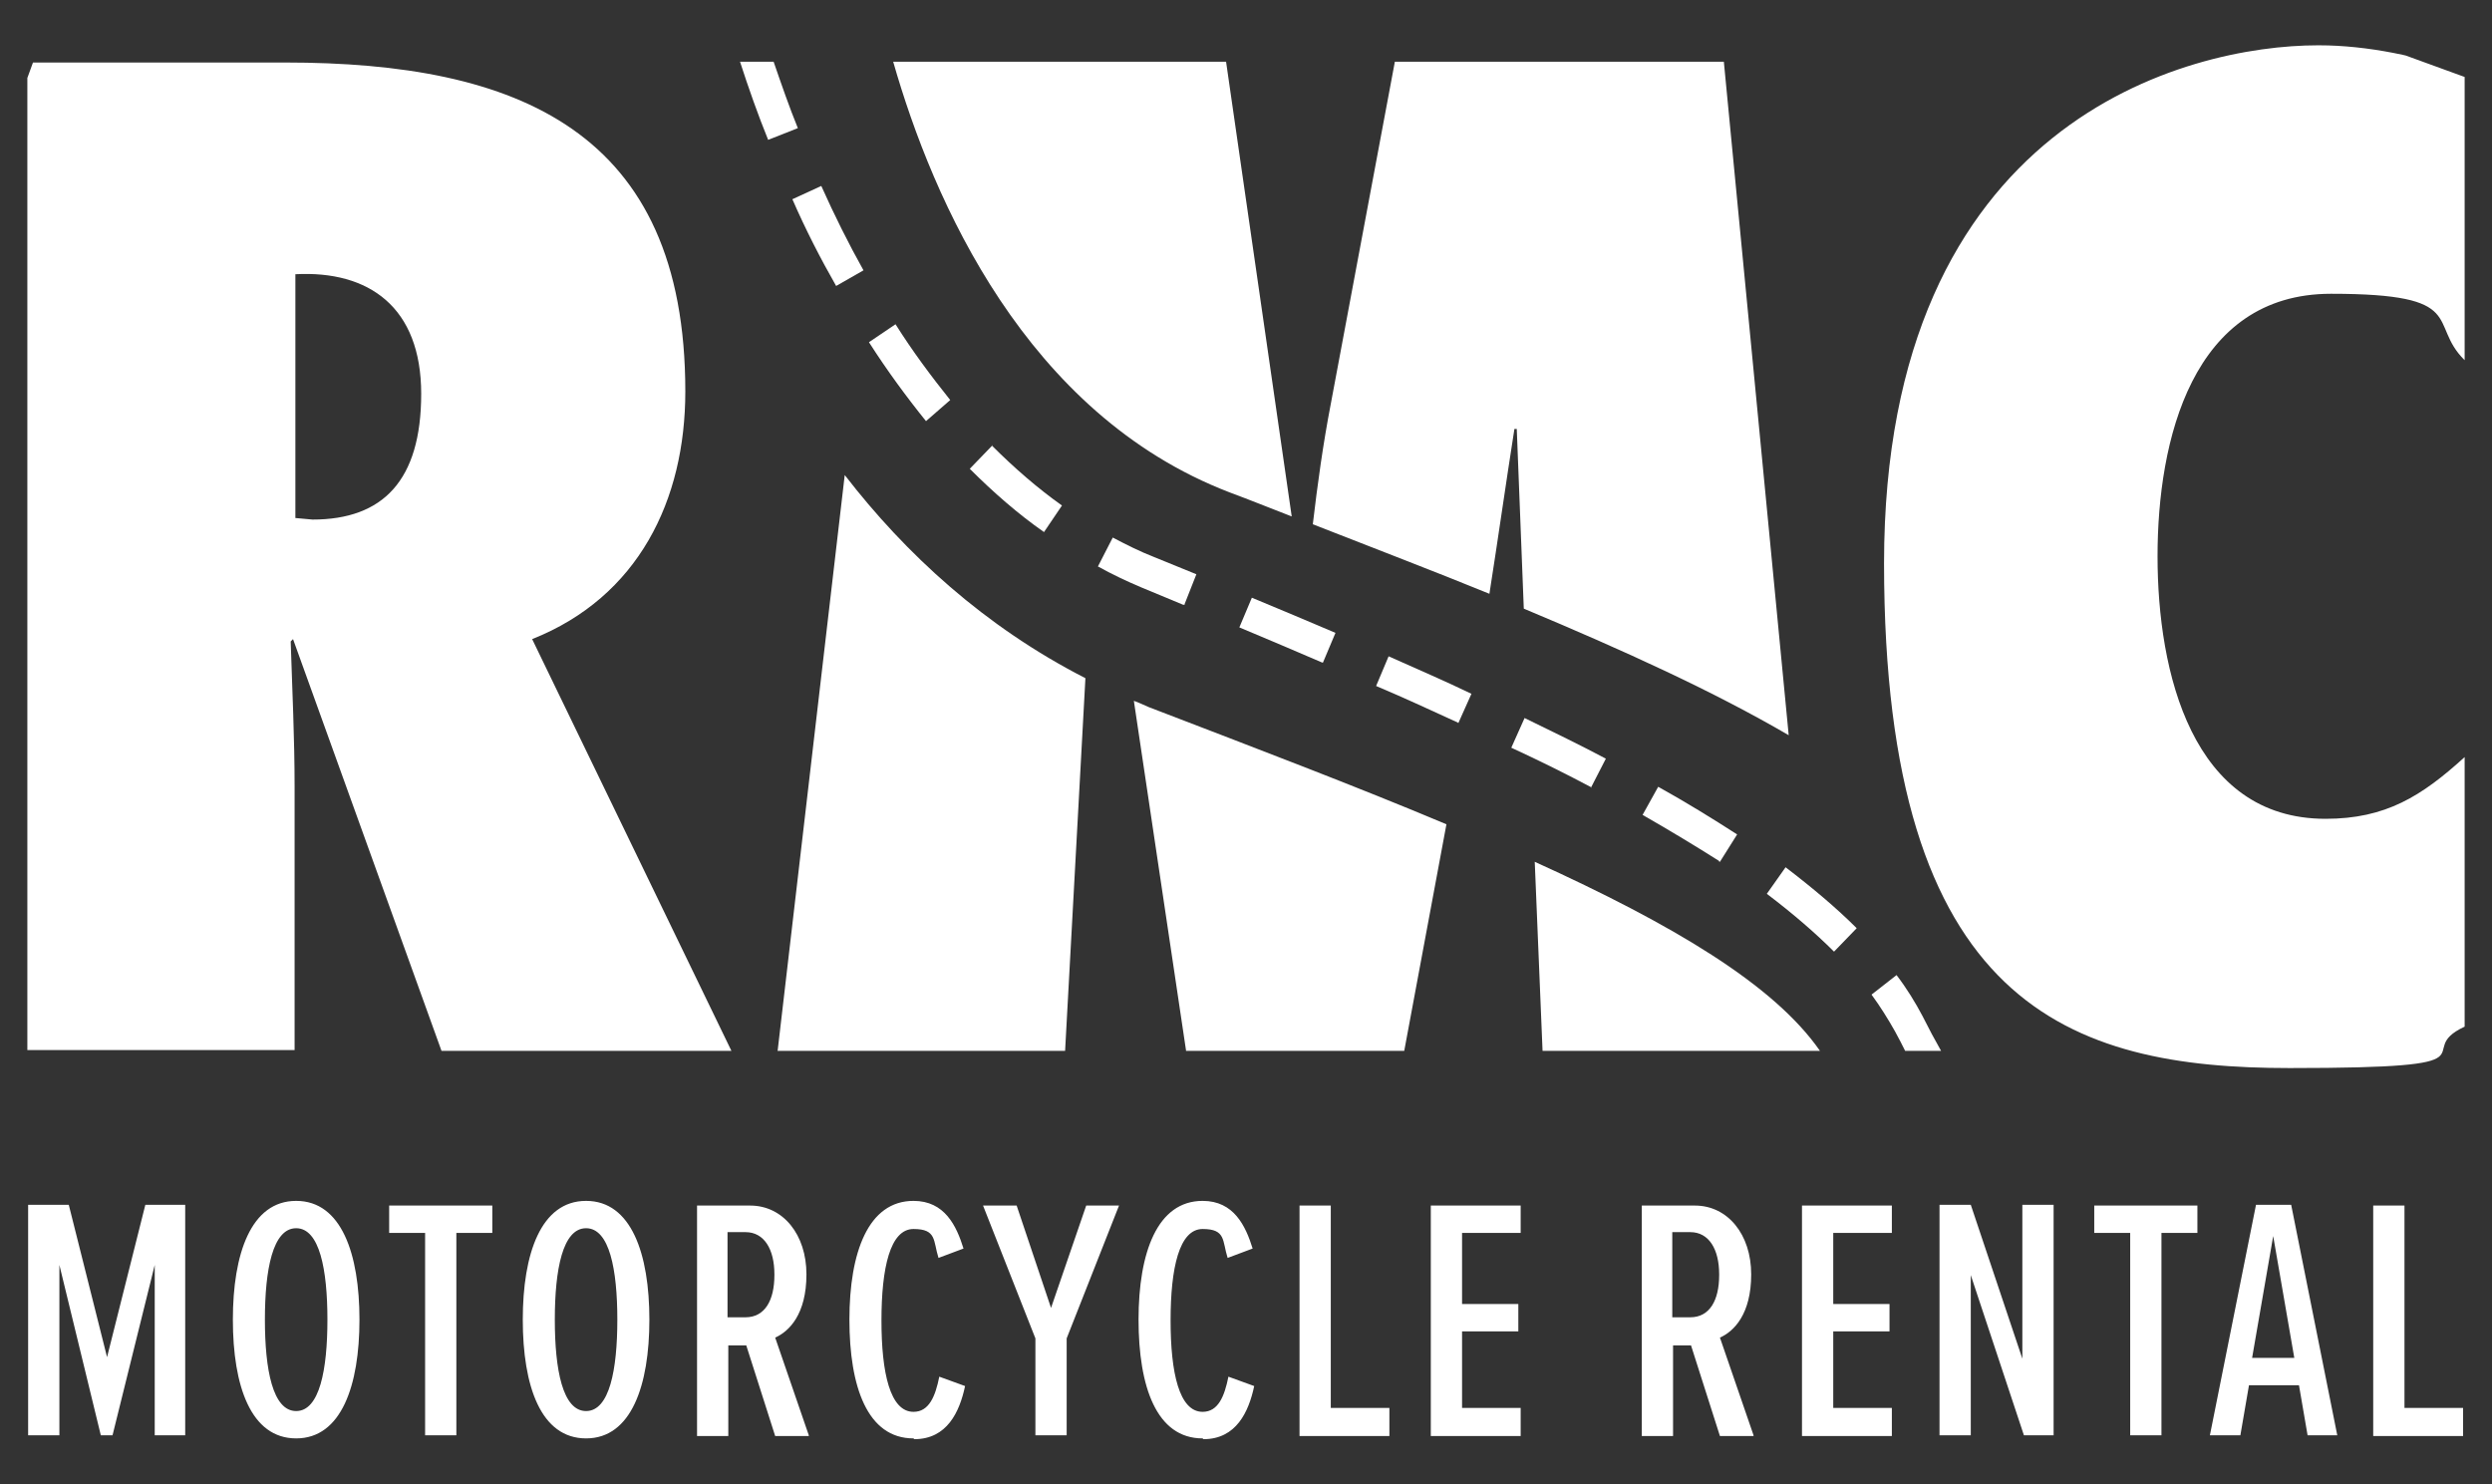 <?xml version="1.0" encoding="UTF-8"?>
<svg xmlns="http://www.w3.org/2000/svg" xmlns:xmpTPg="http://ns.adobe.com/xap/1.0/t/pg/" xmlns:xmpMM="http://ns.adobe.com/xap/1.0/mm/" xmlns:xmpGImg="http://ns.adobe.com/xap/1.0/g/img/" xmlns:xmpG="http://ns.adobe.com/xap/1.0/g/" xmlns:xmp="http://ns.adobe.com/xap/1.0/" xmlns:xlink="http://www.w3.org/1999/xlink" xmlns:x="adobe:ns:meta/" xmlns:stRef="http://ns.adobe.com/xap/1.0/sType/ResourceRef#" xmlns:stEvt="http://ns.adobe.com/xap/1.0/sType/ResourceEvent#" xmlns:stDim="http://ns.adobe.com/xap/1.0/sType/Dimensions#" xmlns:rdf="http://www.w3.org/1999/02/22-rdf-syntax-ns#" xmlns:pdfx="http://ns.adobe.com/pdfx/1.3/" xmlns:pdf="http://ns.adobe.com/pdf/1.3/" xmlns:illustrator="http://ns.adobe.com/illustrator/1.0/" xmlns:dc="http://purl.org/dc/elements/1.1/" id="Ebene_1" width="318.9" height="190" version="1.1" viewBox="0 0 318.9 190">
  <rect x="0" y="0" width="318.9" height="190" fill="#333333" stroke="none"/>
  <defs>
    <style>
      .st0 {
        fill: none;
      }

      .st1 {
        clip-path: url(#clippath-1);
      }

      .st2 {
        fill: #fff;
      }

      .st3 {
        clip-path: url(#clippath);
      }
    </style>
    <clipPath id="clippath">
      <path class="st0" d="M197.3,134.5h35.6c-5.9-8.5-18.9-16.2-36.5-24.2l1,24.2h-.1ZM151.8,134.5h27.9l5.4-29c-11.4-4.8-24.3-9.7-38.1-15-.7-.3-1.3-.6-1.9-.8l6.7,44.9h0ZM99.5,134.5h36.8l2.6-47.7c-12.9-6.6-23-15.9-30.8-26l-8.6,73.8h0ZM37.8,66.3v-31.2c9.4-.5,16.1,4.2,16.1,15.3s-4.9,16.1-13.9,16.1c0,0-2.2-.2-2.2-.2ZM3.5,7.9v126.5h34.2v-33.7c0-6.2-.3-12.4-.5-18.6l.3-.3,19,52.7h37.1l-25.5-52.7c13.6-5.4,19.6-17.8,19.6-31.7,0-33.4-21.5-42.1-51.2-42.1H3.5ZM114.3,7.9c5.1,17.8,17,45.1,43,55.1,2.7,1,5.4,2.1,8,3.1l-8.4-58.2h-42.6ZM178.5,7.9l-8.2,43.8c-1,5.2-1.7,10.3-2.3,15.4,7.9,3.1,15.5,6,22.6,8.9,1.1-7,2.1-14.1,3.2-21.1h.3l.9,23c12.9,5.4,24.3,10.6,33.9,16.2l-8.3-86.2h-42.1ZM296.6,5.8c-16.6,0-55.5,9.6-55.5,66.3s23.8,64.6,51.9,64.6,15.3-2,22.4-5.3v-34.5c-5.5,5-10.1,7.9-17.8,7.9-17.1,0-21.5-18.8-21.5-33.6s4.4-33.6,22.2-33.6,12.3,3.8,17.1,8.5V9.4c-5.5-2.2-12.6-3.6-18.6-3.6h-.2Z"></path>
    </clipPath>
    <clipPath id="clippath-1">
      <rect class="st0" x="3.5" y="5.8" width="311.8" height="178.4"></rect>
    </clipPath>
  </defs>
  <g class="st3">
    <rect class="st2" x="44.6" y="-93.6" width="229.6" height="337.7" transform="translate(34.2 199.3) rotate(-70)"></rect>
  </g>
  <g class="st1">
    <g>
      <path class="st2" d="M127,57l-2.9,3c3,3,6.2,5.8,9.5,8.1l2.3-3.4c-3.1-2.2-6.1-4.8-9-7.7M114.6,41.5l-3.4,2.3c2.3,3.6,4.8,7,7.3,10.1l3.1-2.7c-2.4-3-4.8-6.2-7-9.7M105.1,23.8l-3.7,1.7c1.7,3.9,3.6,7.6,5.6,11.1l3.5-2c-1.9-3.4-3.7-7-5.4-10.8M94.7,7.9c1.1,3.4,2.3,6.8,3.6,10l3.8-1.5c-1.1-2.7-2.1-5.6-3.1-8.5,0,0-4.3,0-4.3,0Z"></path>
      <path class="st2" d="M169.2,84.8c-3.5-1.5-7-3-10.6-4.5l1.6-3.8c3.6,1.5,7.2,3,10.7,4.5l-1.6,3.8h0ZM186.6,92.5c-3.3-1.5-6.7-3.1-10.5-4.7l1.6-3.8c3.8,1.7,7.3,3.2,10.6,4.8l-1.7,3.8h0ZM203.7,100.8c-3.2-1.7-6.6-3.4-10.3-5.1l1.7-3.8c3.7,1.8,7.2,3.5,10.4,5.2l-1.9,3.7h.1ZM220,110.2c-3-1.9-6.3-3.9-9.8-5.9l2-3.6c3.6,2,7,4.1,10.1,6.1l-2.2,3.5h-.1ZM234.7,121.8c-2.4-2.4-5.3-4.9-8.6-7.4l2.4-3.4c3.4,2.6,6.5,5.2,9.1,7.8l-2.9,3Z"></path>
      <path class="st2" d="M151.6,77.3l1.5-3.8-5.4-2.2c-1.8-.7-3.6-1.6-5.3-2.5l-1.9,3.7c1.8,1,3.7,1.9,5.6,2.7l5.3,2.2h.2ZM248.4,134.5c-.8-1.4-1.6-2.9-2.4-4.5-.9-1.7-2-3.5-3.3-5.2l-3.2,2.5c1.1,1.5,2.1,3.1,3,4.7.5.9.9,1.7,1.3,2.5h4.6,0Z"></path>
      <path class="st2" d="M315.2,183.7v-3.5h-7.5v-25.9h-4v29.5h11.5ZM293.7,173.8h-5.5l2.7-15.6,2.7,15.6h0ZM299.1,183.7l-5.9-29.5h-4.5l-5.9,29.5h3.9l1.1-6.4h6.4l1.1,6.4h3.9-.1ZM276.6,183.7v-25.9h4.6v-3.5h-13.2v3.5h4.6v25.9h4ZM262.8,183.7v-29.5h-4v19.7l-6.6-19.7h-4v29.5h4v-20.5l6.8,20.5h3.8ZM242.1,183.7v-3.5h-7.5v-9.8h7.2v-3.5h-7.2v-9.1h7.5v-3.5h-11.5v29.5h11.5ZM220,163.2c0,3.2-1.2,5.4-3.7,5.4h-2.3v-10.9h2.3c2.4,0,3.7,2.2,3.7,5.4M224.4,183.7l-4.3-12.5c1.8-.8,4-3,4-8.1s-3-8.8-7.2-8.8h-6.8v29.5h4v-11.6h2.3l3.7,11.6h4.3ZM194.6,183.7v-3.5h-7.5v-9.8h7.2v-3.5h-7.2v-9.1h7.5v-3.5h-11.5v29.5h11.5ZM177.8,183.7v-3.5h-7.5v-25.9h-4v29.5h11.5ZM154,184.2c4.2,0,5.8-3.5,6.5-6.8l-3.3-1.2c-.5,2.5-1.3,4.5-3.3,4.5-3,0-4.1-5-4.1-11.7s1.1-11.7,4.1-11.7,2.5,1.5,3.2,3.7l3.2-1.2c-.9-2.9-2.4-6.1-6.4-6.1-5.8,0-8.2,6.6-8.2,15.2s2.3,15.2,8.2,15.2M136.5,183.7v-12.4l6.7-17h-4.2l-4.5,13.1-4.4-13.1h-4.3l6.7,17v12.4h4ZM117,184.2c4.2,0,5.8-3.5,6.5-6.8l-3.3-1.2c-.5,2.5-1.3,4.5-3.3,4.5-3,0-4.1-5-4.1-11.7s1.1-11.7,4.1-11.7,2.5,1.5,3.2,3.7l3.2-1.2c-.9-2.9-2.4-6.1-6.4-6.1-5.8,0-8.2,6.6-8.2,15.2s2.3,15.2,8.2,15.2M99.1,163.2c0,3.2-1.2,5.4-3.7,5.4h-2.3v-10.9h2.3c2.4,0,3.7,2.2,3.7,5.4M103.5,183.7l-4.3-12.5c1.8-.8,4-3,4-8.1s-3-8.8-7.2-8.8h-6.8v29.5h4v-11.6h2.3l3.7,11.6h4.3ZM79,168.9c0,6.4-1,11.7-4,11.7s-4-5.3-4-11.7,1-11.7,4-11.7,4,5.3,4,11.7M66.9,168.9c0,8.5,2.3,15.2,8.1,15.2s8.1-6.8,8.1-15.2-2.3-15.2-8.1-15.2-8.1,6.8-8.1,15.2M58.4,183.7v-25.9h4.6v-3.5h-13.2v3.5h4.6v25.9h4ZM41.9,168.9c0,6.4-1,11.7-4,11.7s-4-5.3-4-11.7,1-11.7,4-11.7,4,5.3,4,11.7M29.8,168.9c0,8.5,2.3,15.2,8.1,15.2s8.1-6.8,8.1-15.2-2.3-15.2-8.1-15.2-8.1,6.8-8.1,15.2M23.7,183.7v-29.5h-5.1l-4.9,19.5-4.9-19.5H3.6v29.5h4v-21.8l5.3,21.8h1.5l5.4-21.8v21.8h3.9Z"></path>
    </g>
  </g>
</svg>

